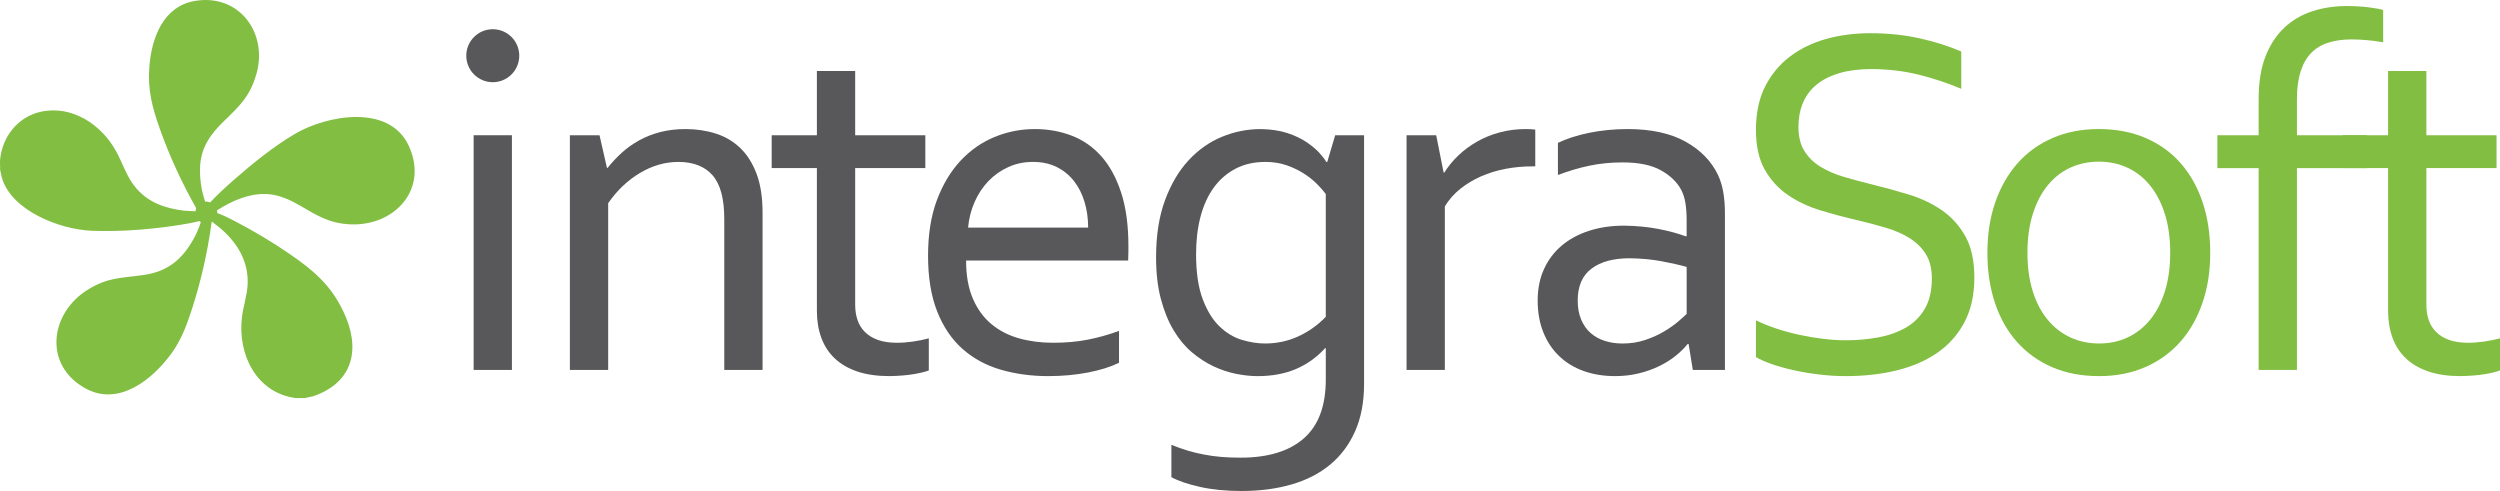 <?xml version="1.0" encoding="UTF-8"?>
<svg id="Layer_1" xmlns="http://www.w3.org/2000/svg" width="4.389in" height=".862in" version="1.1" viewBox="0 0 316.036 62.066">
  <!-- Generator: Adobe Illustrator 29.8.2, SVG Export Plug-In . SVG Version: 2.1.1 Build 3)  -->
  <g>
    <path d="M76.723,21.217h.094c.541-.687,1.14-1.328,1.796-1.921.655-.593,1.39-1.113,2.201-1.562.812-.447,1.702-.796,2.671-1.046.968-.25,2.024-.375,3.17-.375,1.353,0,2.623.188,3.81.562,1.187.375,2.218.979,3.092,1.812.875.833,1.566,1.921,2.077,3.264.51,1.343.765,2.993.765,4.95v19.863h-4.841v-19.082c0-2.561-.494-4.403-1.483-5.527-.988-1.125-2.431-1.687-4.325-1.687-1.666,0-3.279.463-4.841,1.39-1.562.927-2.904,2.202-4.028,3.826v21.081h-4.841v-29.669h3.748l.937,4.123Z" style="fill: #58585a;"/>
    <path d="M117.414,46.826c-.417.167-1.052.323-1.905.468s-1.874.229-3.061.25c-1.562,0-2.915-.193-4.06-.578-1.146-.385-2.098-.937-2.857-1.655-.761-.718-1.328-1.587-1.702-2.608-.375-1.02-.562-2.155-.562-3.404v-18.051h-5.715v-4.154h5.715v-8.12h4.841v8.12h8.869v4.154h-8.869v17.302c0,.687.099,1.322.297,1.905.197.583.51,1.088.937,1.515.427.427.974.76,1.64,1,.666.24,1.468.359,2.405.359.645,0,1.327-.052,2.045-.156.719-.104,1.379-.239,1.983-.406v4.06Z" style="fill: #58585a;"/>
    <path d="M133.121,43.328c1.603,0,3.065-.129,4.388-.39,1.322-.26,2.639-.629,3.951-1.109v4.029c-1.062.521-2.374.932-3.936,1.234-1.562.301-3.237.453-5.028.453-2.123,0-4.117-.271-5.98-.812s-3.477-1.416-4.839-2.624c-1.362-1.207-2.43-2.784-3.201-4.731-.771-1.946-1.157-4.294-1.157-7.042,0-2.706.374-5.054,1.121-7.042.748-1.988,1.745-3.649,2.991-4.981,1.246-1.332,2.679-2.332,4.299-2.998,1.62-.666,3.313-1,5.078-1,1.661,0,3.214.276,4.657.828,1.444.552,2.695,1.421,3.755,2.608,1.059,1.187,1.895,2.717,2.507,4.591.613,1.874.92,4.122.92,6.746v.64c0,.177-.011.578-.031,1.203h-20.487c0,1.895.286,3.503.858,4.825.573,1.322,1.354,2.394,2.343,3.216.988.823,2.149,1.421,3.482,1.796,1.332.375,2.769.562,4.31.562ZM130.568,20.467c-1.117,0-2.155.218-3.114.656-.96.437-1.798,1.031-2.514,1.78-.717.75-1.297,1.629-1.739,2.639-.443,1.01-.717,2.088-.822,3.232h15.178c0-1.166-.153-2.253-.459-3.264-.305-1.009-.753-1.889-1.344-2.639-.59-.75-1.317-1.338-2.182-1.765s-1.866-.64-3.004-.64Z" style="fill: #58585a;"/>
    <path d="M159.354,16.314c1.29.021,2.415.188,3.372.5.958.312,1.78.703,2.467,1.171.687.468,1.233.932,1.64,1.39.406.458.682.823.827,1.093h.125l1-3.373h3.653v31.418c0,2.29-.374,4.283-1.124,5.98-.75,1.697-1.801,3.107-3.154,4.232-1.354,1.124-2.982,1.962-4.887,2.514-1.905.552-4.013.828-6.324.828-1.957,0-3.706-.171-5.246-.515-1.541-.343-2.749-.755-3.623-1.233v-4.091c.707.292,1.395.536,2.062.734.666.198,1.353.364,2.061.5.708.135,1.432.234,2.171.297.738.062,1.556.094,2.451.094,3.478,0,6.142-.812,7.995-2.436,1.853-1.624,2.779-4.102,2.779-7.433v-3.966h-.094c-1.062,1.166-2.295,2.045-3.7,2.639-1.405.593-3.013.89-4.825.89-.833,0-1.729-.094-2.686-.281-.958-.187-1.916-.504-2.874-.952-.957-.448-1.873-1.041-2.748-1.78-.874-.739-1.645-1.666-2.311-2.78-.667-1.113-1.203-2.43-1.608-3.951-.406-1.52-.609-3.279-.609-5.278,0-2.769.375-5.168,1.124-7.199.75-2.03,1.738-3.711,2.967-5.043,1.229-1.332,2.634-2.327,4.217-2.982,1.582-.656,3.217-.984,4.903-.984ZM151.202,32.116c0,2.332.281,4.237.843,5.715.562,1.479,1.275,2.629,2.14,3.451.863.823,1.806,1.385,2.826,1.687,1.02.302,1.988.453,2.904.453,1.499,0,2.904-.301,4.216-.906,1.312-.604,2.467-1.426,3.466-2.467v-15.522c-.271-.375-.646-.801-1.124-1.28-.479-.479-1.036-.921-1.671-1.327-.635-.406-1.358-.75-2.169-1.031-.812-.281-1.697-.421-2.655-.421-1.437,0-2.701.286-3.794.859-1.094.573-2.01,1.369-2.749,2.389s-1.296,2.244-1.671,3.669c-.374,1.426-.562,3.003-.562,4.731Z" style="fill: #58585a;"/>
    <path d="M194.079,21.029h-.375c-1.146,0-2.27.104-3.373.312s-2.14.526-3.107.952c-.968.427-1.843.953-2.623,1.577-.781.625-1.432,1.364-1.952,2.217v20.675h-4.841v-29.669h3.748l.937,4.716h.094c.479-.77,1.066-1.488,1.765-2.155.697-.666,1.483-1.25,2.357-1.749.875-.5,1.832-.89,2.873-1.171,1.041-.281,2.135-.421,3.279-.421.208,0,.422.005.641.016.219.011.411.026.578.047v4.653Z" style="fill: #58585a;"/>
    <path d="M213.467,43.484h-.125c-.396.5-.896.995-1.499,1.483-.604.49-1.302.927-2.093,1.312s-1.655.692-2.592.921-1.937.344-2.998.344c-1.437,0-2.754-.214-3.951-.64-1.197-.427-2.228-1.051-3.092-1.874-.864-.822-1.535-1.827-2.014-3.014-.479-1.187-.719-2.53-.719-4.029,0-1.478.266-2.8.797-3.966.53-1.166,1.274-2.155,2.232-2.967s2.108-1.437,3.451-1.874c1.343-.438,2.826-.656,4.45-.656,1.541.021,2.967.156,4.278.406,1.312.25,2.478.562,3.498.937h.125v-2.062c0-.812-.052-1.53-.156-2.155s-.281-1.176-.531-1.655c-.541-1-1.405-1.827-2.592-2.483-1.187-.656-2.79-.983-4.81-.983-1.499,0-2.909.14-4.231.421s-2.639.671-3.951,1.171v-4.06c.5-.25,1.088-.484,1.765-.703.677-.219,1.39-.406,2.14-.562.749-.156,1.54-.275,2.373-.359.833-.083,1.666-.125,2.499-.125,2.998,0,5.449.531,7.354,1.593s3.274,2.467,4.107,4.216c.312.667.535,1.4.671,2.202.135.802.203,1.682.203,2.639v19.8h-4.06l-.531-3.279ZM213.217,33.74c-.892-.25-1.948-.489-3.171-.718-1.224-.229-2.57-.354-4.042-.375-2.052,0-3.658.438-4.818,1.312-1.161.875-1.741,2.218-1.741,4.029,0,.917.145,1.718.436,2.405.289.687.688,1.255,1.196,1.702.508.448,1.109.781,1.804,1,.693.218,1.435.328,2.223.328,1.036,0,2-.151,2.891-.453.892-.302,1.685-.661,2.379-1.078.694-.416,1.285-.833,1.772-1.249.486-.417.844-.739,1.072-.968v-5.934Z" style="fill: #58585a;"/>
    <g>
      <rect x="59.873" y="17.094" width="4.841" height="29.669" style="fill: #58585a;"/>
      <circle cx="62.293" cy="7.041" r="3.349" style="fill: #58585a;"/>
    </g>
  </g>
  <g>
    <path d="M227.349,16.032c0,1.229.249,2.244.747,3.045.498.802,1.168,1.463,2.009,1.983.841.521,1.817.948,2.928,1.28,1.11.333,2.268.646,3.473.937,1.619.396,3.213.833,4.78,1.312,1.567.479,2.964,1.14,4.188,1.983s2.216,1.941,2.974,3.295c.759,1.354,1.138,3.092,1.138,5.215,0,2.166-.41,4.034-1.231,5.606-.82,1.572-1.955,2.863-3.404,3.873-1.448,1.01-3.162,1.76-5.14,2.249-1.979.489-4.144.734-6.496.734-1.083,0-2.191-.068-3.326-.203-1.135-.136-2.217-.317-3.248-.546-1.03-.229-1.962-.489-2.795-.781-.833-.292-1.488-.583-1.968-.875v-4.653c.75.375,1.593.718,2.53,1.031.937.312,1.905.578,2.904.796.999.218,2.009.39,3.029.515,1.02.125,1.978.188,2.873.188,1.457,0,2.847-.125,4.17-.375,1.321-.25,2.482-.666,3.481-1.249,1-.583,1.791-1.379,2.374-2.389.582-1.01.874-2.274.874-3.794,0-1.25-.255-2.28-.765-3.092-.511-.812-1.192-1.483-2.046-2.015-.854-.531-1.838-.962-2.951-1.296-1.114-.333-2.285-.645-3.514-.937-1.624-.375-3.212-.796-4.763-1.265-1.551-.469-2.936-1.119-4.153-1.952-1.218-.833-2.197-1.905-2.936-3.217-.739-1.312-1.109-2.987-1.109-5.028,0-2.124.389-3.951,1.165-5.481.777-1.53,1.828-2.795,3.154-3.794,1.326-1,2.854-1.738,4.582-2.217,1.728-.479,3.57-.718,5.527-.718,2.228,0,4.305.213,6.23.64s3.69.983,5.294,1.671v4.716c-1.729-.729-3.514-1.322-5.356-1.78s-3.815-.697-5.918-.718c-1.582,0-2.957.171-4.122.515-1.167.344-2.135.833-2.904,1.468-.771.635-1.344,1.405-1.718,2.311-.375.906-.562,1.911-.562,3.014Z" style="fill: #81be41;"/>
    <path d="M279.407,31.96c0,2.332-.333,4.456-.999,6.371-.667,1.916-1.608,3.555-2.826,4.918-1.219,1.364-2.691,2.42-4.42,3.17s-3.664,1.125-5.809,1.125c-2.207,0-4.18-.375-5.918-1.125-1.739-.75-3.217-1.806-4.435-3.17-1.219-1.363-2.15-3.003-2.796-4.918s-.968-4.039-.968-6.371c0-2.353.333-4.486.999-6.402.667-1.915,1.608-3.56,2.827-4.935,1.218-1.374,2.695-2.436,4.435-3.185,1.738-.75,3.68-1.125,5.824-1.125,2.187,0,4.153.375,5.902,1.125s3.228,1.811,4.435,3.185c1.208,1.375,2.135,3.02,2.78,4.935.645,1.916.968,4.05.968,6.402ZM274.348,31.96c0-1.832-.224-3.461-.671-4.888-.448-1.426-1.073-2.633-1.874-3.623-.802-.989-1.754-1.738-2.857-2.249-1.104-.51-2.312-.765-3.623-.765s-2.52.255-3.623.765-2.056,1.26-2.857,2.249c-.802.989-1.426,2.197-1.874,3.623-.447,1.426-.671,3.056-.671,4.888,0,1.812.224,3.431.671,4.856.448,1.426,1.078,2.628,1.89,3.607.812.979,1.77,1.723,2.873,2.233,1.104.511,2.312.765,3.623.765s2.514-.254,3.607-.765c1.093-.51,2.04-1.254,2.842-2.233.801-.979,1.426-2.181,1.874-3.607.447-1.426.671-3.045.671-4.856Z" style="fill: #81be41;"/>
    <path d="M301.267,5.352c-.625-.125-1.312-.219-2.062-.281-.749-.062-1.395-.093-1.936-.093-1.083,0-2.057.135-2.921.406-.864.271-1.588.703-2.17,1.296-.583.594-1.031,1.375-1.343,2.342-.312.968-.469,2.14-.469,3.514v4.56h8.838v4.154h-8.838v25.515h-4.841v-25.515h-5.216v-4.154h5.216v-4.528c0-2.144.286-3.951.859-5.418.572-1.468,1.358-2.675,2.357-3.623.999-.947,2.176-1.645,3.529-2.092,1.353-.447,2.811-.671,4.372-.671.999,0,1.921.052,2.764.156.844.104,1.463.218,1.858.343v4.091Z" style="fill: #81be41;"/>
    <path d="M316.036,46.826c-.417.167-1.052.323-1.905.468s-1.874.229-3.061.25c-1.562,0-2.915-.193-4.06-.578-1.146-.385-2.098-.937-2.857-1.655-.761-.718-1.328-1.587-1.702-2.608-.375-1.02-.562-2.155-.562-3.404v-18.051h-5.715v-4.154h5.715v-8.12h4.841v8.12h8.869v4.154h-8.869v17.302c0,.687.099,1.322.297,1.905.197.583.51,1.088.937,1.515.427.427.974.76,1.64,1,.666.24,1.468.359,2.405.359.645,0,1.327-.052,2.045-.156.719-.104,1.379-.239,1.983-.406v4.06Z" style="fill: #81be41;"/>
  </g>
  <path d="M51.67,18.421c-2.466-5.308-10.333-3.888-14.425-1.476-2.633,1.552-5.325,3.731-7.627,5.744-1.053.92-2.087,1.872-3.046,2.889-.16-.056-.471-.111-.637-.091-.246-.72-.442-1.5-.54-2.257-.463-3.564.458-5.546,2.95-7.954,1.976-1.909,3.26-3.128,4.061-5.899C33.913,4.16,30.214-.853,24.606.122c-3.975.691-5.43,4.656-5.721,8.241-.24,2.966.346,5.171,1.318,7.914,1.224,3.455,2.793,6.843,4.594,10.027-.008.019-.087.373-.091.409l-1.564-.096c-2.323-.318-4.289-.987-5.873-2.768-1.237-1.391-1.723-3.165-2.606-4.761-1.86-3.361-5.592-5.852-9.559-4.95C2.228,14.793.271,17.315.011,20.211c-.035.392.026.83,0,1.228l.215.99c1.207,4.226,7.367,6.575,11.359,6.741,3.853.16,8.422-.235,12.22-.923.47-.085.939-.188,1.401-.304.02.017.172.131.182.136-.249.784-.585,1.545-.993,2.259-1.451,2.542-3.265,3.989-6.222,4.42-2.825.412-4.503.268-7.063,1.851-4.817,2.98-5.65,9.553-.307,12.488,4.242,2.33,8.486-1.144,10.892-4.45,1.247-1.714,1.969-3.704,2.613-5.71,1.129-3.516,1.957-7.195,2.444-10.859.027-.014.073-.034.091-.045.331.316.722.565,1.068.865,2.128,1.845,3.551,4.204,3.389,7.116-.078,1.397-.563,2.758-.722,4.144-.533,4.647,1.816,9.477,6.771,10.159h1.182l1.101-.24c5.127-1.783,5.985-6.109,3.759-10.736-1.601-3.327-3.723-5.13-6.692-7.179-2.224-1.535-4.678-3.004-7.081-4.243-.694-.358-1.402-.723-2.139-.977.003-.053-.032-.304-.045-.364,1.011-.626,2.015-1.178,3.149-1.558,2.808-.942,4.79-.51,7.28.93,2.184,1.263,3.669,2.258,6.33,2.402,5.632.304,10.046-4.396,7.475-9.931Z" style="fill: #81be41;"/>
</svg>